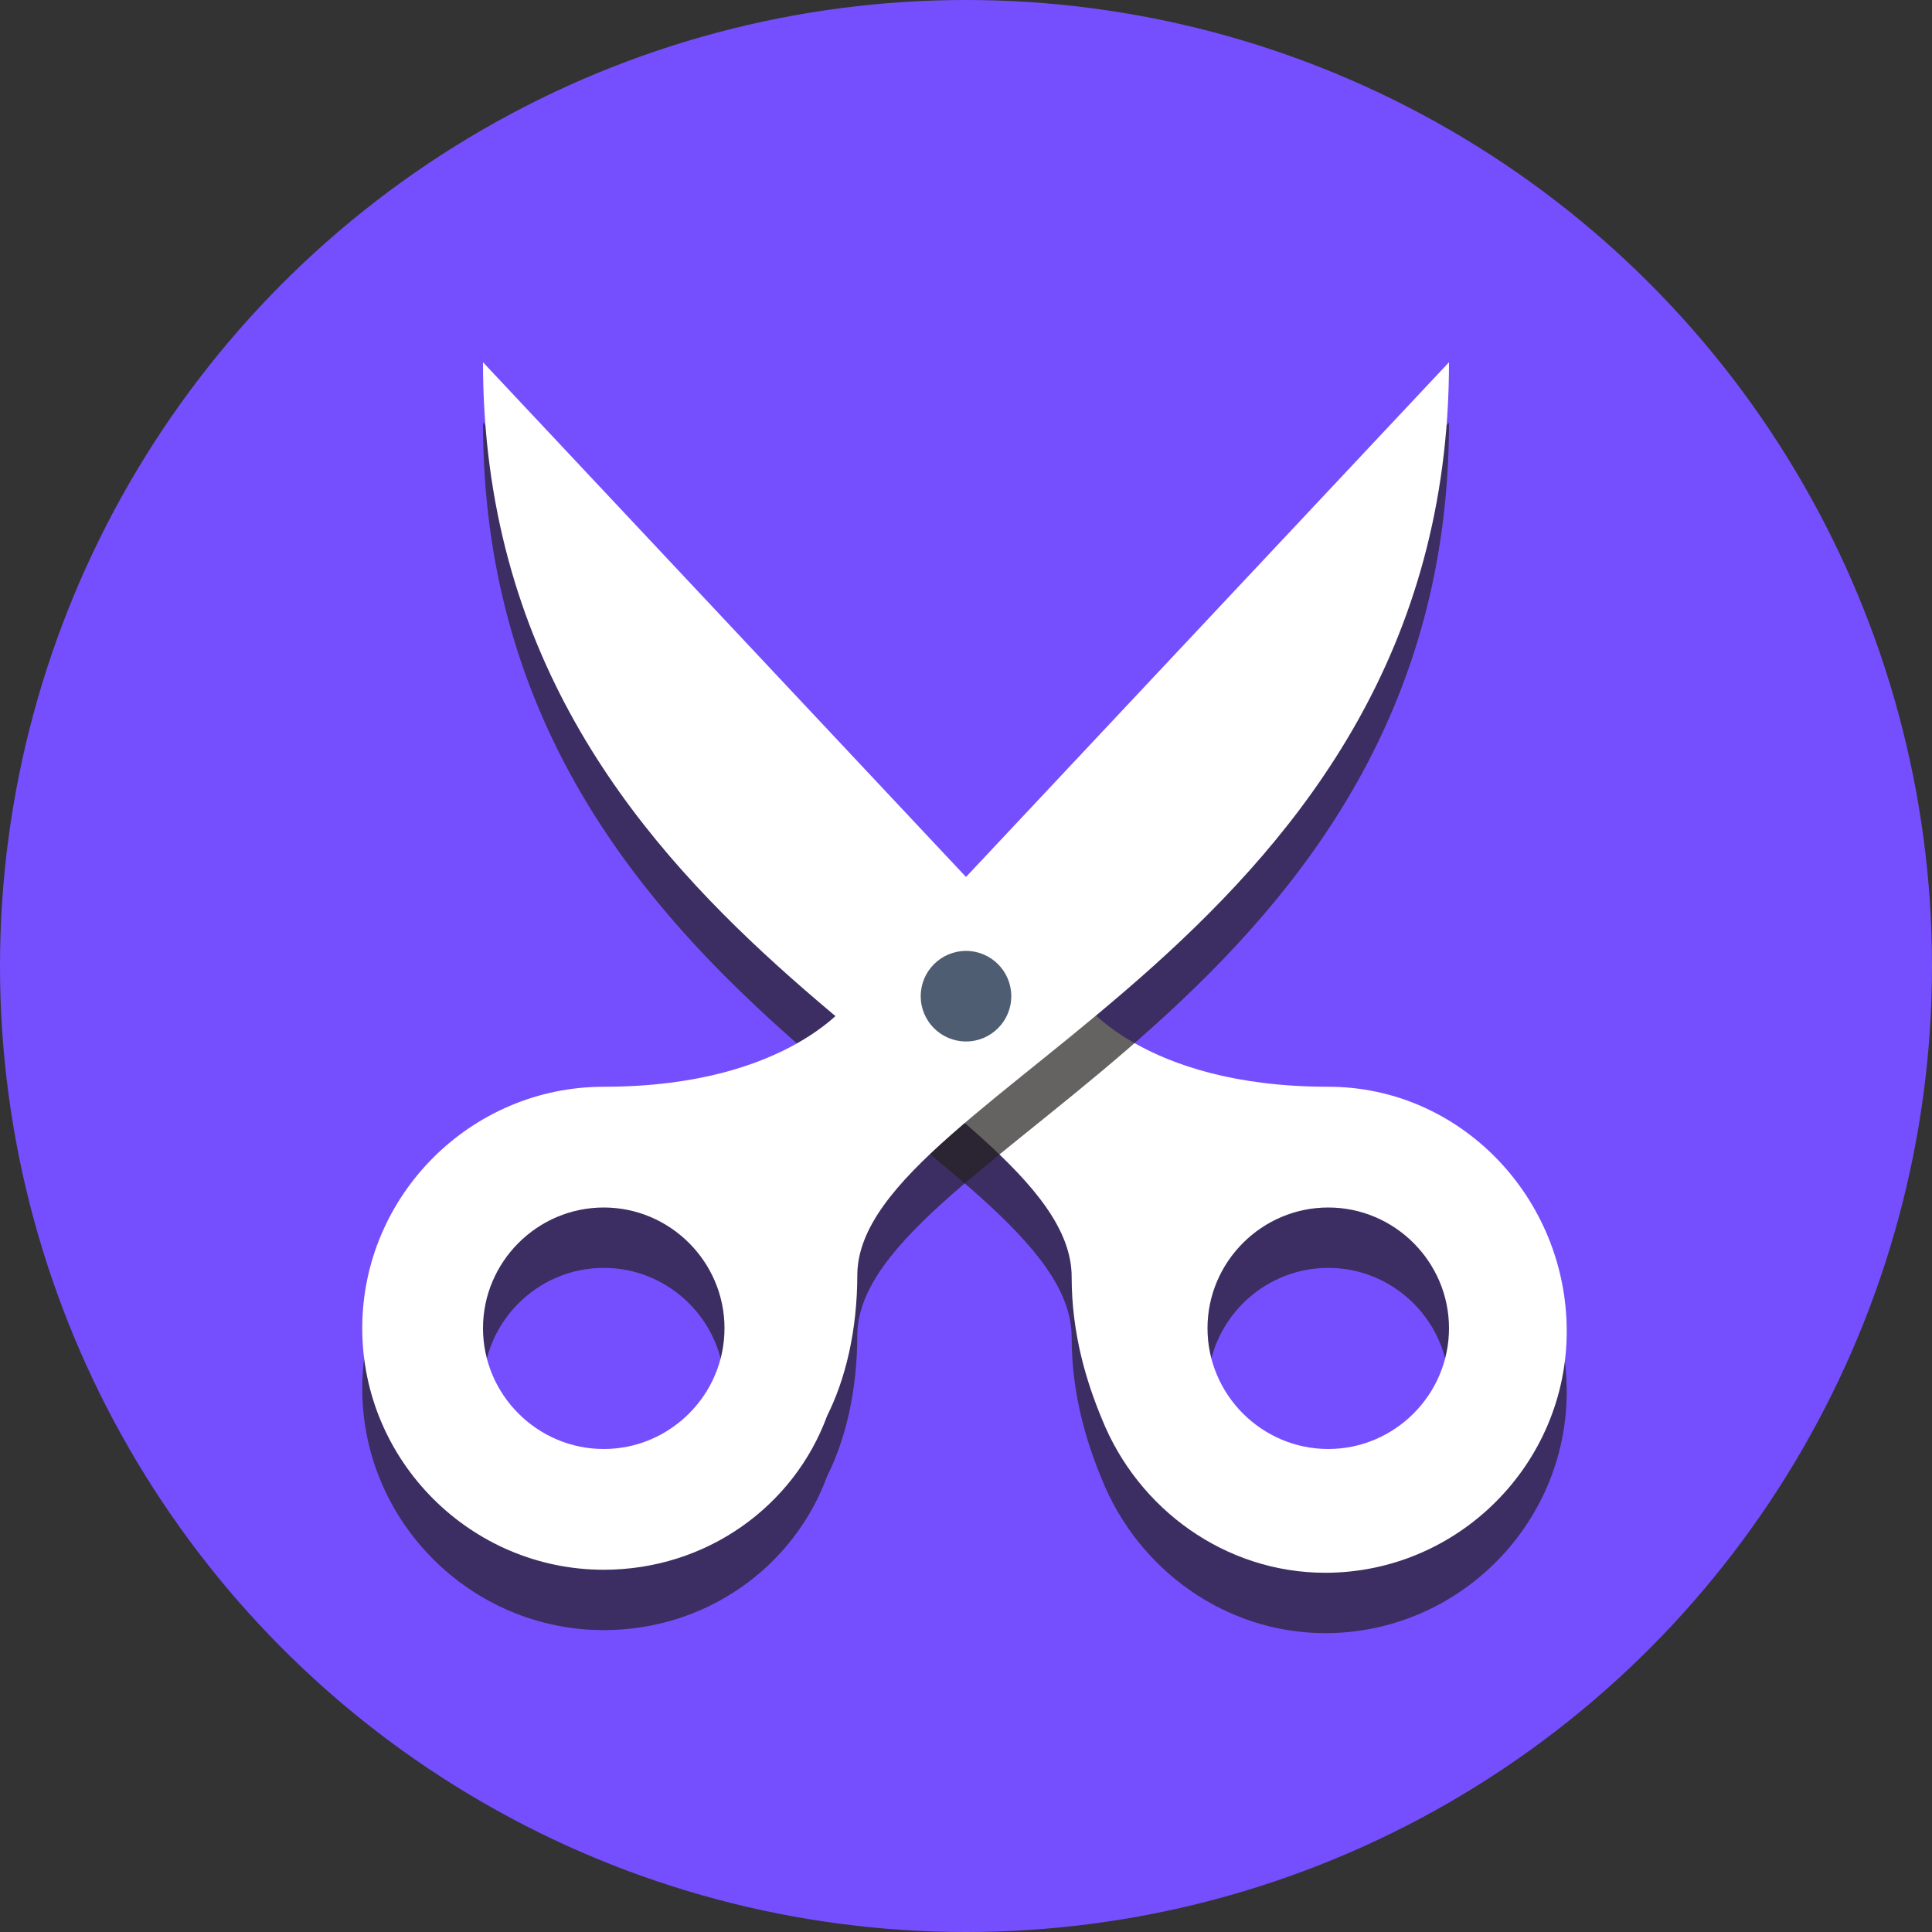 <?xml version="1.0" encoding="utf-8"?>


<!-- License: GPL. Made by dohliam: https://github.com/dohliam/elegant-circles -->
<svg height="800px" width="800px" version="1.1" xmlns="http://www.w3.org/2000/svg" xmlns:xlink="http://www.w3.org/1999/xlink" 
	 viewBox="0 0 64 64" xml:space="preserve">
<rect x="0" y="0" width="64" height="64" fill="#333333" stroke="none"/>
<style type="text/css">
    .st0{fill:#754ffe;}
    .st1{opacity:0.7;}
    .st2{fill:#231F20;}
    .st3{fill:#ffffff;}
    .st4{fill:#4F5D73;}
</style>
<g id="Layer_1">
	<g>
		<circle class="st0" cx="32" cy="32" r="32"/>
	</g>
	<g class="st1">
		<g>
			<path class="st2" d="M44,38c-6.2,0-8.2-2.9-8.2-2.9L16,14c0,19.1,19.5,24.1,19.5,30.3c0,1.9,0.5,3.5,1,4.7c1.2,3,4.1,5.1,7.4,5.1
				c4.4,0,8-3.6,8-8S48.4,38,44,38z M44,50c-2.2,0-4-1.8-4-4s1.8-4,4-4s4,1.8,4,4S46.2,50,44,50z"/>
		</g>
	</g>
	<g>
		<g>
			<path class="st3" d="M44,36c-6.2,0-8.2-2.9-8.2-2.9L16,12c0,19.1,19.5,24.1,19.5,30.3c0,1.9,0.5,3.5,1,4.7c1.2,3,4.1,5.1,7.4,5.1
				c4.4,0,8-3.6,8-8S48.4,36,44,36z M44,48c-2.2,0-4-1.8-4-4s1.8-4,4-4s4,1.8,4,4S46.2,48,44,48z"/>
		</g>
	</g>
	<g class="st1">
		<path class="st2" d="M28.2,35.1c0,0-2,2.9-8.2,2.9c-4.4,0-8,3.6-8,8s3.6,8,8,8c3.4,0,6.3-2.1,7.4-5.1c0.6-1.2,1-2.8,1-4.7
			C28.5,38.1,48,33.1,48,14L28.2,35.1z M20,50c-2.2,0-4-1.8-4-4s1.8-4,4-4s4,1.8,4,4S22.2,50,20,50z"/>
	</g>
	<g>
		<path class="st3" d="M28.2,33.1c0,0-2,2.9-8.2,2.9c-4.4,0-8,3.6-8,8s3.6,8,8,8c3.4,0,6.3-2.1,7.4-5.1c0.6-1.2,1-2.8,1-4.7
			C28.5,36.1,48,31.1,48,12L28.2,33.1z M20,48c-2.2,0-4-1.8-4-4s1.8-4,4-4s4,1.8,4,4S22.2,48,20,48z"/>
	</g>
	<g>
		<circle class="st4" cx="32" cy="33" r="1.5"/>
	</g>
</g>
<g id="Layer_2">
</g>
</svg>